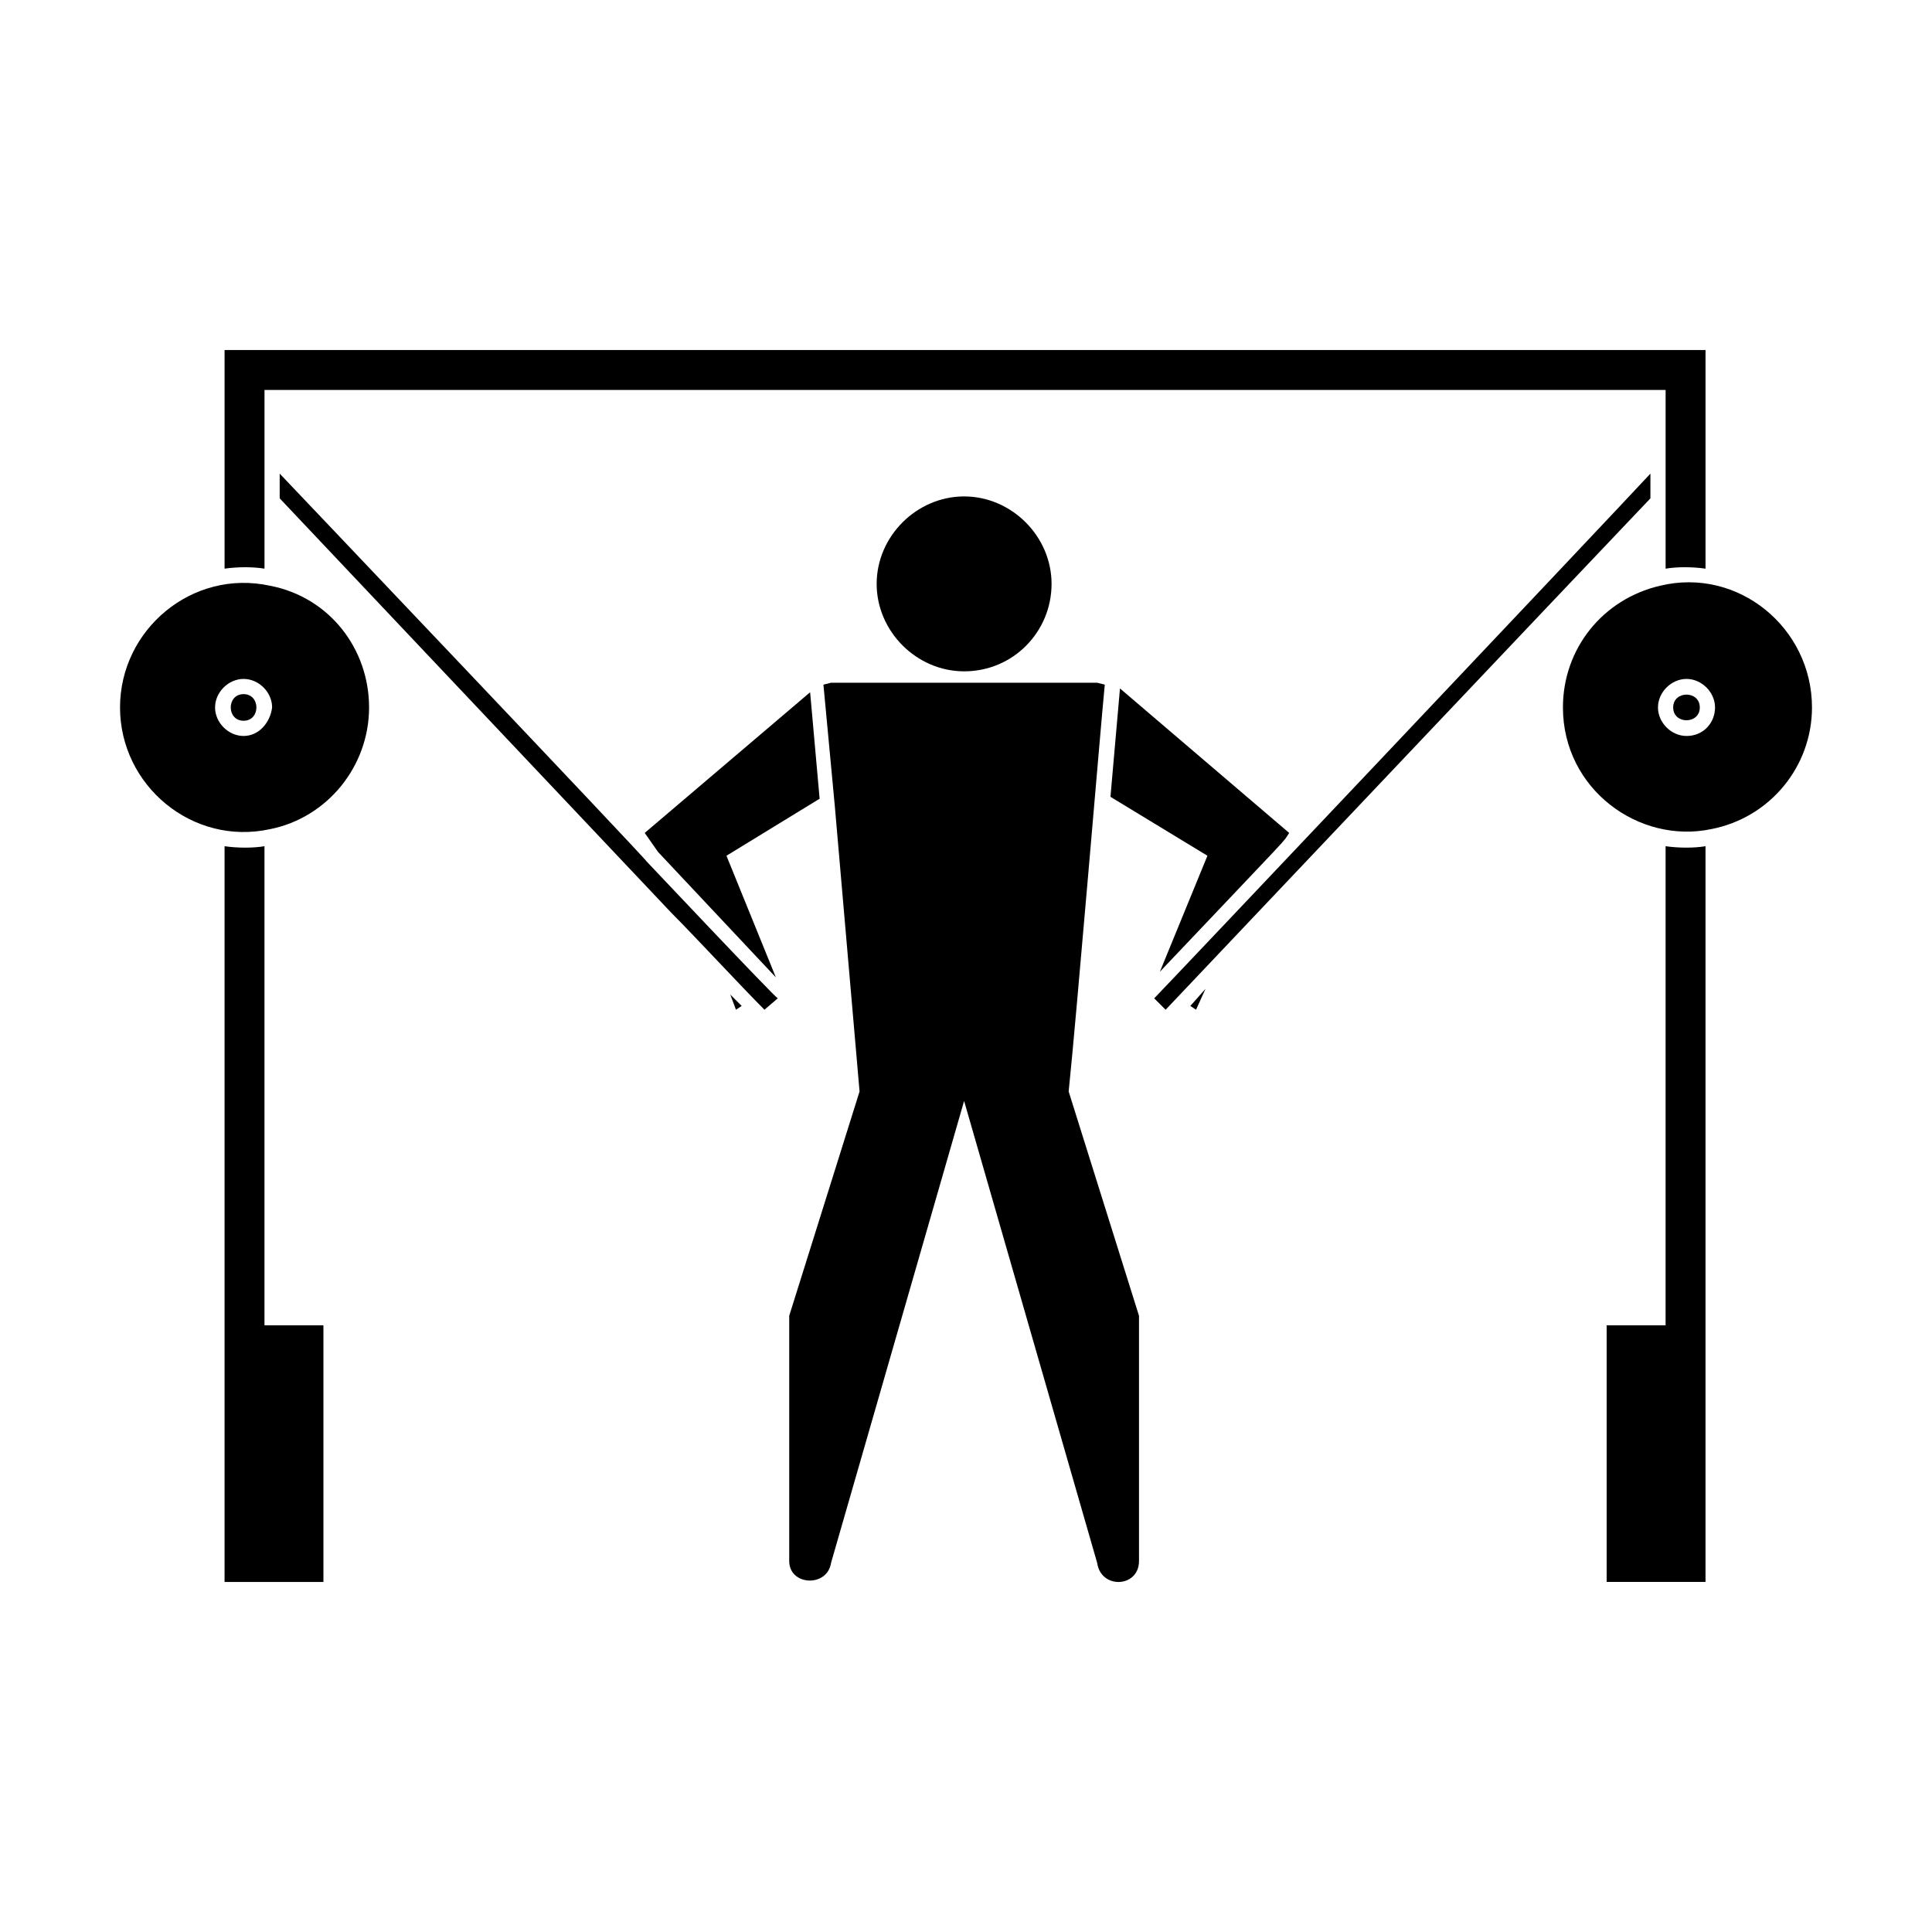 <?xml version="1.0" encoding="UTF-8"?>
<!-- Uploaded to: SVG Repo, www.svgrepo.com, Generator: SVG Repo Mixer Tools -->
<svg fill="#000000" width="800px" height="800px" version="1.1" viewBox="144 144 512 512" xmlns="http://www.w3.org/2000/svg">
 <g>
  <path d="m399.5 321.91c-12.594 0-23.176-10.578-23.176-23.176 0-12.594 10.578-23.176 23.176-23.176 12.594 0 23.176 10.578 23.176 23.176 0 12.598-10.078 23.176-23.176 23.176z"/>
  <path d="m229.71 495.22v68.016h-26.199v-194.98c3.527 0.504 7.559 0.504 10.578 0v126.96z"/>
  <path d="m208.55 327.95c-4.535 0-4.535 7.055 0 7.055 4.535 0 4.535-7.055 0-7.055z"/>
  <path d="m215.61 299.24c-20.656-4.535-39.801 11.586-39.801 32.242s19.145 36.777 39.801 32.242c15.113-3.023 26.199-16.625 26.199-32.242-0.004-15.617-10.582-29.223-26.199-32.242zm-7.055 39.801c-4.031 0-7.559-3.527-7.559-7.559s3.527-7.559 7.559-7.559 7.559 3.527 7.559 7.559c-0.504 4.031-3.527 7.559-7.559 7.559z"/>
  <path d="m214.09 294.7c-3.023-0.504-7.055-0.504-10.578 0v-57.938h392.47v57.938c-3.527-0.504-7.559-0.504-10.578 0v-47.359h-371.31v47.359z"/>
  <path d="m339.04 411.59-1.512-4.031 3.023 3.023z"/>
  <path d="m346.59 411.59c-6.047-6.047-18.641-19.648-24.688-25.695l-103.78-109.83v-6.551s97.234 102.27 97.234 102.78c0.504 0.504 33.754 35.77 34.762 36.273z"/>
  <path d="m336.52 370.78 13.098 32.242-31.234-33.25-3.527-5.039 43.832-37.281 2.519 28.215z"/>
  <path d="m436.78 325.43c-1.008 10.078-7.559 88.672-9.574 107.82l18.641 59.449v64.992c0 7.055-10.078 7.559-11.082 0.504l-35.266-122.43-35.266 122.43c-1.008 6.551-11.082 6.047-11.082-0.504v-64.992l18.641-59.449-6.551-75.57-3.023-32.242 2.016-0.504h70.535"/>
  <path d="m463.98 370.78-25.695-15.617 2.519-28.719 44.84 38.289c-2.016 3.023 2.519-2.016-34.258 36.777z"/>
  <path d="m460.96 411.59-1.512-1.008 4.027-4.535z"/>
  <path d="m452.9 411.59-3.023-3.023c2.519-2.519 118.39-124.95 131.5-139.05v6.551c-29.727 31.234-100.76 106.3-128.47 135.52z"/>
  <path d="m595.98 563.23h-26.199v-68.016h15.617l0.004-126.96c3.527 0.504 7.559 0.504 10.578 0z"/>
  <path d="m587.41 331.48c0 4.535 7.055 4.535 7.055 0 0-4.535-7.055-4.535-7.055 0z"/>
  <path d="m583.89 299.24c-15.113 3.527-25.695 16.625-25.695 32.242 0 21.664 20.152 36.273 39.297 32.242 15.617-3.023 26.703-16.625 26.703-32.242 0-21.16-19.648-37.281-40.305-32.242zm7.051 39.801c-4.031 0-7.559-3.527-7.559-7.559s3.527-7.559 7.559-7.559 7.559 3.527 7.559 7.559-3.023 7.559-7.559 7.559z"/>
 </g>
</svg>